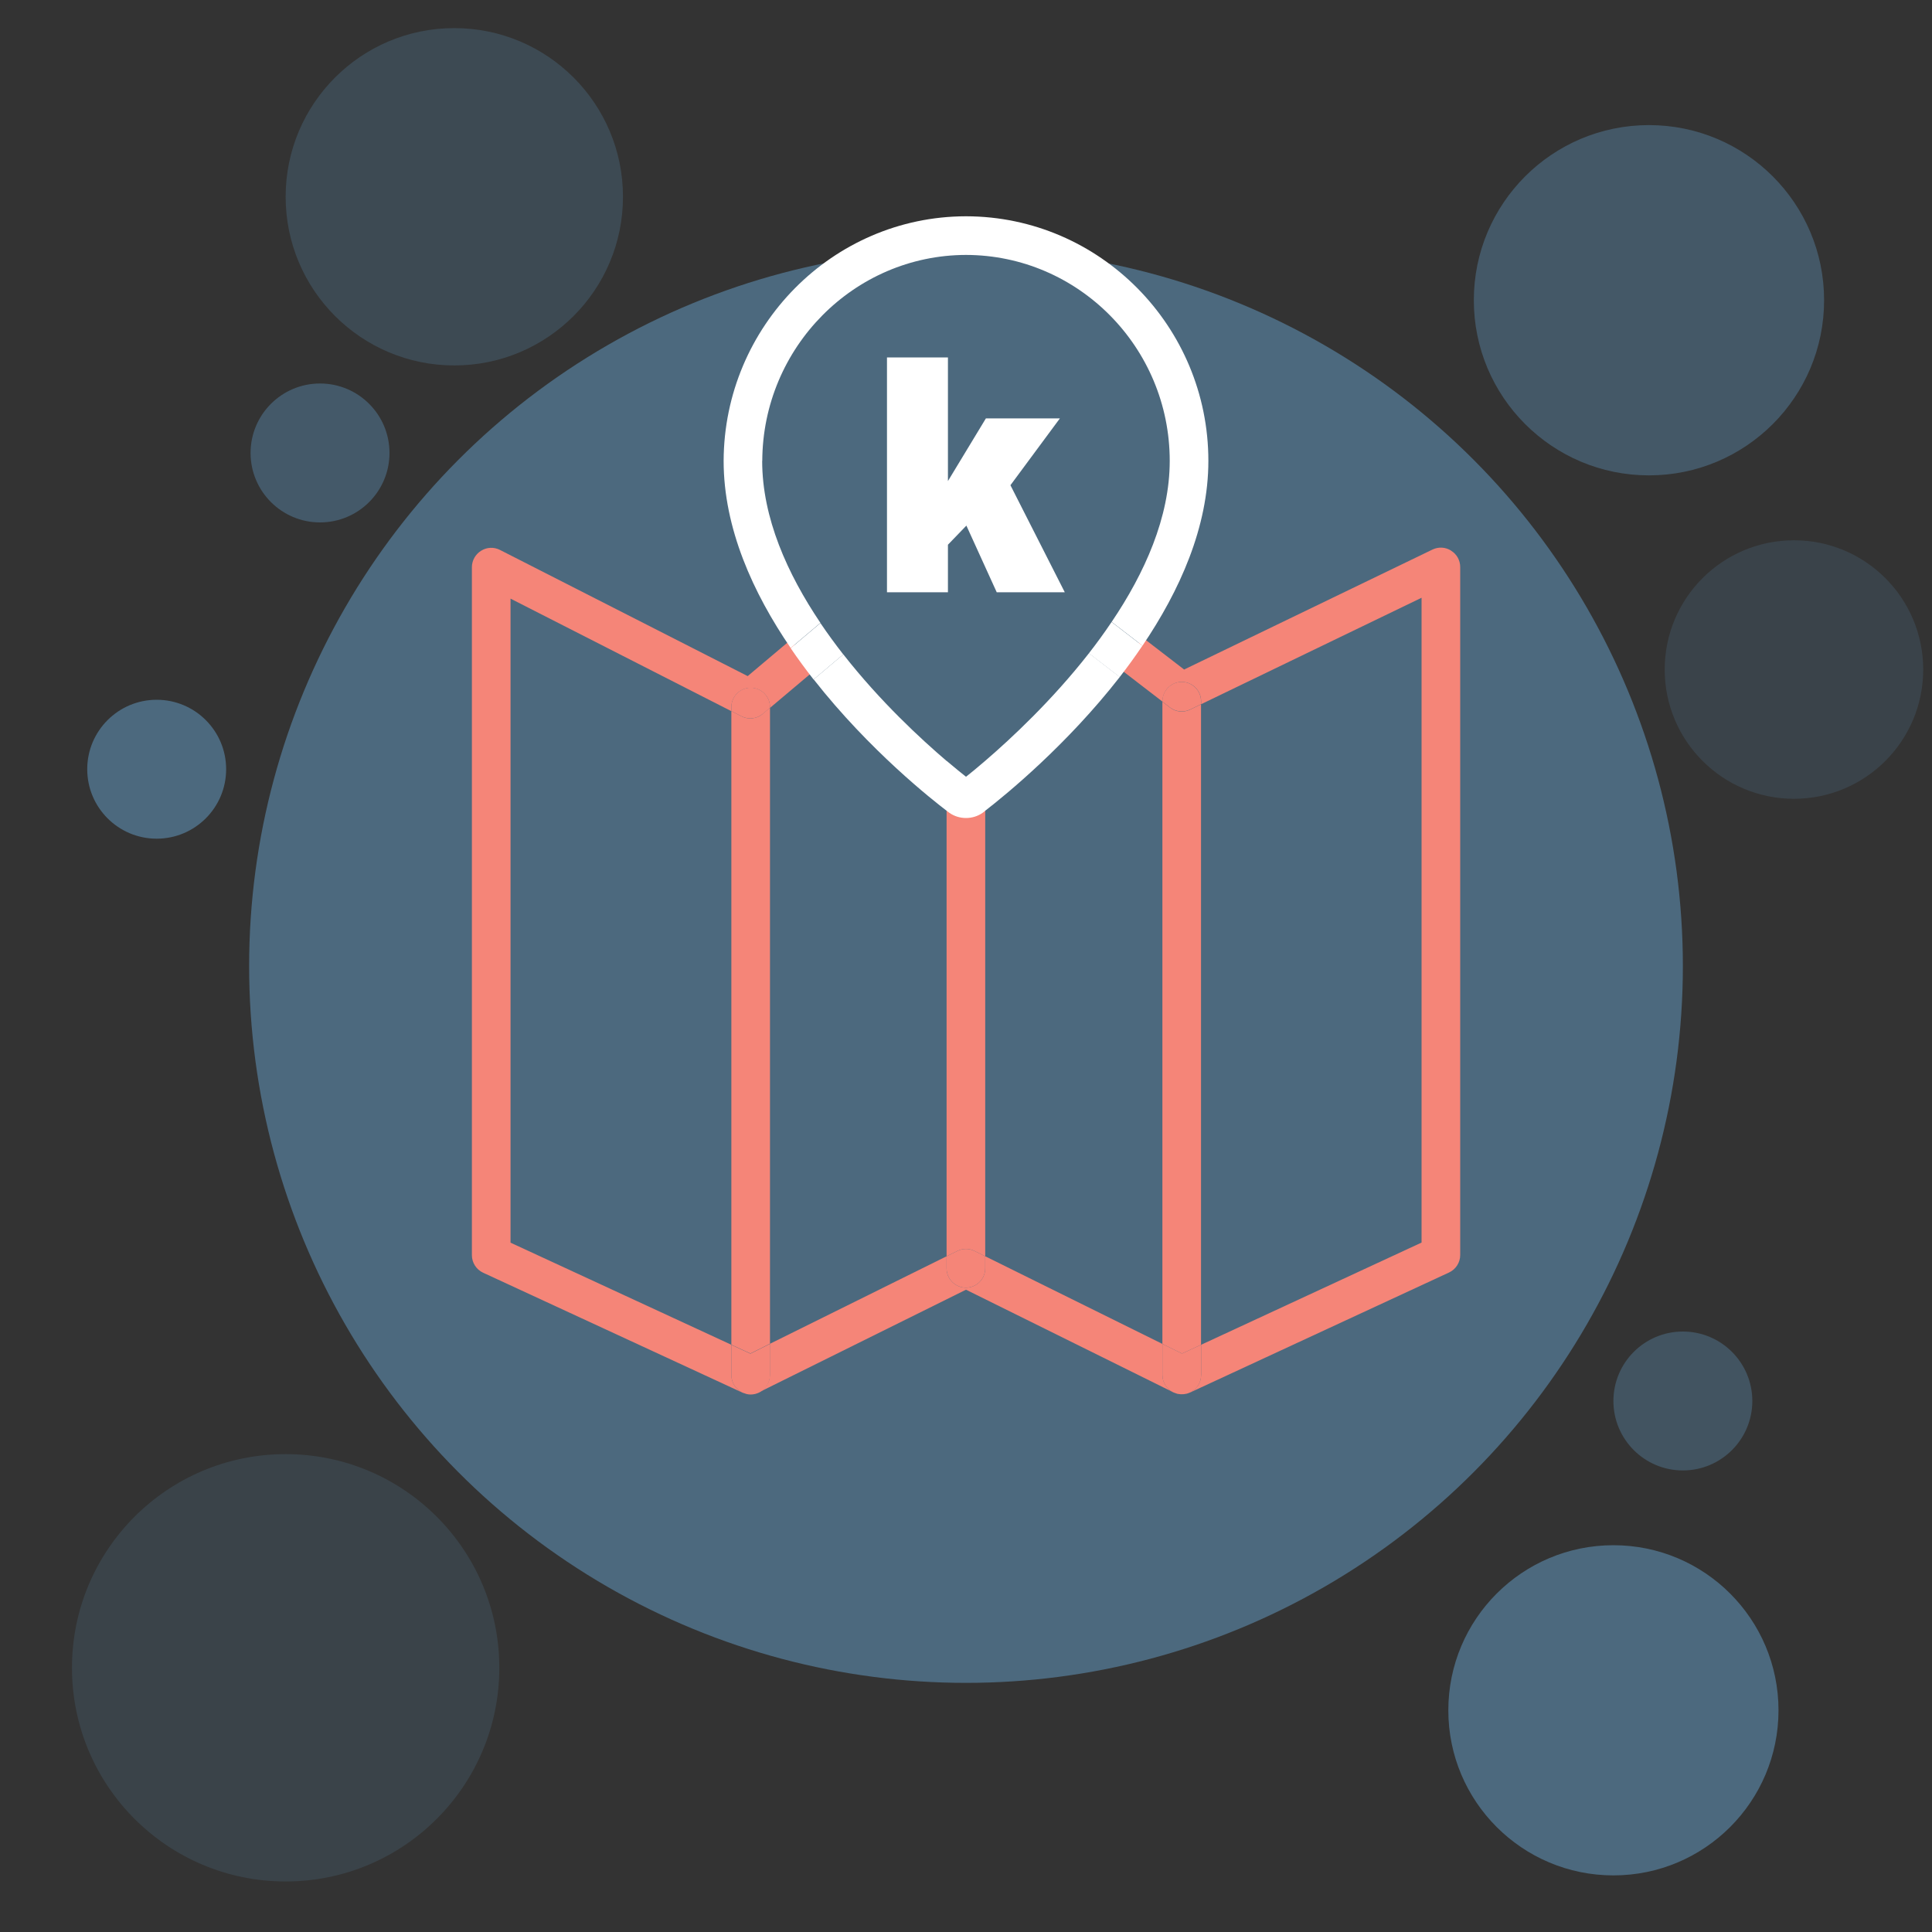 <?xml version="1.0" encoding="UTF-8"?><svg id="OBJECTS" xmlns="http://www.w3.org/2000/svg" viewBox="0 0 200 200"><rect x="0" y="0" width="200" height="200" fill="#333333" stroke="none"/><circle cx="100" cy="100" r="74.21" style="fill:#4c697e;"/><circle cx="167.02" cy="177.05" r="17.09" style="fill:#4c697e;"/><circle cx="47.03" cy="20.37" r="17.46" style="fill:#4c697e; isolation:isolate; opacity:.43;"/><circle cx="29.57" cy="172.65" r="22.12" style="fill:#4c697e; isolation:isolate; opacity:.3;"/><circle cx="33.13" cy="46.89" r="7.19" style="fill:#4c697e; isolation:isolate; opacity:.72;"/><circle cx="174.21" cy="145.03" r="7.19" style="fill:#4c697e; isolation:isolate; opacity:.61;"/><circle cx="16.22" cy="79.63" r="7.19" style="fill:#4c697e;"/><circle cx="185.71" cy="69.31" r="13.38" style="fill:#4c697e; isolation:isolate; opacity:.31;"/><circle cx="170.7" cy="31.08" r="18.13" style="fill:#4c697e; isolation:isolate; opacity:.69;"/><polygon points="52.85 61.97 52.85 128.64 75.71 139.21 75.71 73.62 52.85 61.97" style="fill:none;"/><path d="M84.22,69.47l-4.51,3.8v65.84l18.29-9.06v-46.97c-1.37-1.04-7.98-6.21-13.78-13.61Z" style="fill:none;"/><polygon points="147.15 128.63 147.15 61.88 124.33 72.91 124.33 139.21 147.15 128.63" style="fill:none;"/><path d="M102,83.08v46.97l18.34,9.07v-66.48l-4.42-3.4c-5.47,7.02-11.75,12.16-13.92,13.84h0Z" style="fill:none;"/><path d="M77.29,144.29s-.06-.02-.09-.03c.03,0,.06.02.09.03Z" style="fill:#f58578;"/><path d="M122.79,144.28s-.03,0-.05,0c.02,0,.03,0,.05,0Z" style="fill:#f58578;"/><path d="M78.25,144.25s-.07.03-.11.03c.04,0,.07-.02.11-.03Z" style="fill:#f58578;"/><path d="M121.89,144.28s-.08-.03-.12-.04c.04,0,.08.03.12.04Z" style="fill:#f58578;"/><path d="M122.32,144.34s-.07,0-.1,0c.03,0,.07,0,.1,0Z" style="fill:#f58578;"/><path d="M120.33,142.34v-3.22l-18.34-9.07v1.25c0,1.1-.9,2-2,2s-2-.9-2-2v-1.25l-18.29,9.06v3.22c0,.8-.48,1.49-1.16,1.81.01,0,.03,0,.05-.02l21.41-10.61,21.44,10.61s.03,0,.05.02c-.68-.32-1.16-1.01-1.16-1.81h0Z" style="fill:#f58578;"/><path d="M75.71,142.34v-3.13l-22.86-10.57V61.97l22.86,11.65v-.42c0-1.1.9-2,2-2s2,.9,2,2v.08l4.51-3.8c-.81-1.04-1.6-2.12-2.37-3.24l-4.45,3.75-25.64-13.06c-.62-.32-1.36-.29-1.95.08-.59.36-.96,1.01-.96,1.71v71.21c0,.78.45,1.49,1.16,1.82l26.86,12.42h.03c-.7-.31-1.19-1.01-1.19-1.83h0Z" style="fill:#f58578;"/><path d="M150.22,57c-.58-.37-1.31-.41-1.93-.11l-25.71,12.42-4.31-3.32c-.76,1.12-1.54,2.2-2.35,3.24l4.42,3.4v-.04c0-1.1.9-2,2-2s2,.9,2,2v.31l22.82-11.02v66.75l-22.82,10.58v3.13c0,.81-.49,1.51-1.19,1.82h.03l26.82-12.43c.71-.33,1.16-1.04,1.16-1.81V58.7c0-.69-.35-1.33-.94-1.69h0Z" style="fill:#f58578;"/><path d="M77.71,144.34c-.14,0-.28-.02-.42-.05.13.03.27.05.42.05Z" style="fill:#f58578;"/><path d="M78.96,73.9c-.62.52-1.48.62-2.2.25l-1.05-.54v65.59l1.97.91,2.03-1.01v-65.84l-.75.63h0Z" style="fill:#f58578;"/><path d="M78.14,144.29c-.14.03-.29.05-.43.05.15,0,.29-.02.43-.05Z" style="fill:#f58578;"/><path d="M78.55,144.14c-.1.05-.2.08-.3.11.1-.03.2-.06.3-.11Z" style="fill:#f58578;"/><path d="M77.2,144.26c-.1-.03-.21-.06-.3-.1.1.04.2.07.3.1Z" style="fill:#f58578;"/><path d="M78.96,73.9l.75-.63v-.08c0-1.1-.9-2-2-2s-2,.9-2,2v.42l1.05.54c.72.36,1.58.27,2.2-.25Z" style="fill:#f58578;"/><path d="M79.71,142.34v-3.22l-2.03,1.01-1.97-.91v3.13c0,.82.49,1.51,1.19,1.83.1.04.2.07.3.1.03,0,.06.02.09.03.14.03.28.05.42.05s.29-.02.43-.05c.04,0,.07-.02.11-.03.1-.03.2-.06.3-.11.68-.32,1.16-1.01,1.16-1.81v-.02Z" style="fill:#f58578;"/><path d="M101.87,83.17s-.12.09-.14.11c-.52.37-1.13.55-1.74.55s-1.22-.18-1.74-.55c-.01-.01-.11-.08-.26-.2v46.97l1.12-.55c.56-.28,1.22-.28,1.77,0l1.11.55v-46.97s-.09.07-.12.1h0Z" style="fill:#f58578;"/><path d="M99.11,129.5l-1.12.55v1.25c0,1.1.9,2,2,2s2-.9,2-2v-1.25l-1.11-.55c-.56-.28-1.22-.28-1.77,0Z" style="fill:#f58578;"/><path d="M121.77,144.25c-.09-.03-.19-.06-.28-.1.09.04.18.07.28.1Z" style="fill:#f58578;"/><path d="M122.22,144.32c-.11,0-.22-.02-.32-.04.1.02.21.03.32.04Z" style="fill:#f58578;"/><path d="M122.33,144.34c.14,0,.28-.02.41-.04-.14.03-.28.04-.43.04h.02Z" style="fill:#f58578;"/><path d="M123.15,144.16c-.12.05-.24.09-.36.12.12-.03.24-.07.36-.12Z" style="fill:#f58578;"/><path d="M122.36,140.12l1.97-.91v-66.3l-1.13.55c-.68.33-1.49.25-2.09-.22l-.78-.6v66.48s2.03,1,2.03,1Z" style="fill:#f58578;"/><path d="M124.33,142.34v-3.13l-1.97.91-2.03-1v3.22c0,.8.48,1.49,1.16,1.81.09.04.18.07.28.1.04,0,.08.03.12.04.11.02.22.03.32.04.03,0,.07,0,.1,0,.14,0,.29,0,.43-.04.02,0,.03,0,.05,0,.12-.03.24-.07.36-.12.7-.31,1.19-1.01,1.19-1.82h-.01Z" style="fill:#f58578;"/><path d="M123.2,73.45l1.13-.55v-.31c0-1.1-.9-2-2-2s-2,.9-2,2v.04l.78.6c.6.46,1.41.54,2.09.22Z" style="fill:#f58578;"/><path d="M78.91,47.72c.04-11.75,9.5-21.31,21.09-21.33,11.63.02,21.09,9.57,21.09,21.32,0,5.85-2.6,11.62-6.01,16.67l3.19,2.46c3.84-5.67,6.82-12.27,6.82-19.13,0-13.93-11.23-25.28-25.04-25.32h-.1c-13.76.04-24.99,11.38-25.04,25.32,0,6.99,3.05,13.68,6.94,19.37l3.08-2.6c-3.41-5.06-6.03-10.86-6.03-16.77h.01Z" style="fill:#fff;"/><path d="M102,78.75v5.17c2.17-1.68,8.45-6.82,13.92-13.84l-3.19-2.46c-3.8,4.86-8.03,8.81-10.73,11.13Z" style="fill:#fff;"/><path d="M98,83.93v-5.15c-2.64-2.25-6.89-6.17-10.7-11.04l-3.07,2.59c5.8,7.4,12.41,12.57,13.78,13.61h-.01Z" style="fill:#fff;"/><path d="M87.29,67.74c-.81-1.04-1.6-2.12-2.36-3.24l-3.08,2.6c.76,1.12,1.56,2.2,2.37,3.24l3.07-2.59h0Z" style="fill:#fff;"/><path d="M112.72,67.63l3.19,2.46c.81-1.04,1.59-2.12,2.35-3.24l-3.19-2.46c-.75,1.12-1.54,2.2-2.35,3.24Z" style="fill:#fff;"/><path d="M98,78.78v5.15c.15.12.25.19.26.2.52.37,1.13.55,1.74.55s1.22-.18,1.74-.55c.02-.02.12-.09.14-.11.04-.03.08-.07.12-.1v-5.17c-.83.72-1.52,1.28-2,1.66-.45-.36-1.14-.91-2-1.64h0ZM100.6,80.88h0Z" style="fill:#fff;"/><path d="M110.22,61.3l-5.62-11.07,5.12-6.92h-7.66l-3.93,6.49v-12.8h-6.31v24.31h6.31v-4.92l1.91-1.98,3.14,6.9h7.04Z" style="fill:#fff;"/></svg>